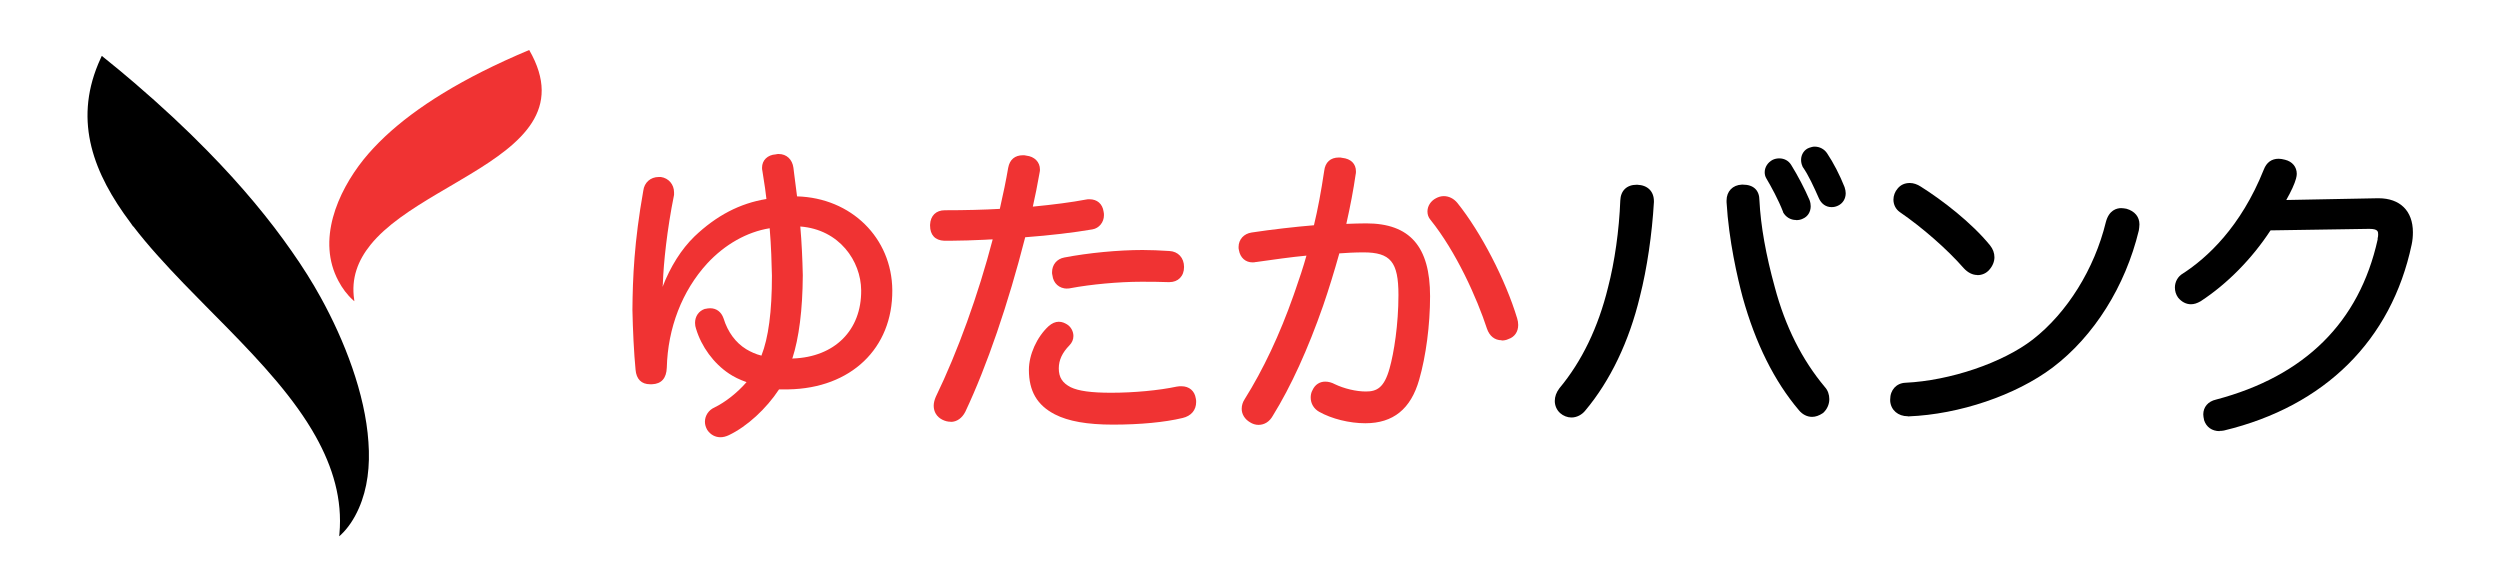 <svg width="200" height="46" viewBox="0 0 200 46" fill="none" xmlns="http://www.w3.org/2000/svg">
<path d="M10.664 18.11C11.844 19.65 13.234 21.16 14.684 22.67C15.834 23.86 17.024 25.05 18.204 26.25C20.934 29.04 23.564 31.88 25.264 34.93C26.624 37.37 27.404 39.94 27.154 42.71C27.154 42.77 27.144 42.83 27.134 42.9C27.174 42.87 27.214 42.84 27.254 42.8C27.844 42.25 28.334 41.51 28.704 40.67C29.404 39.09 29.614 37.27 29.474 35.36C29.214 31.49 27.554 27.23 25.654 23.79C24.994 22.59 24.214 21.35 23.314 20.07C21.564 17.56 19.354 14.88 16.594 12.07C14.874 10.31 12.934 8.5 10.754 6.63C9.974 5.96 9.154 5.28 8.304 4.6C8.254 4.55 8.194 4.51 8.144 4.47C8.114 4.52 8.094 4.57 8.074 4.62L7.854 5.12C5.914 9.79 7.494 13.89 10.434 17.81C10.504 17.91 10.574 18.01 10.644 18.11" fill="black"/>
<path d="M28.256 24.02C28.256 24.02 28.316 24.07 28.346 24.1C28.346 24.06 28.336 24.02 28.336 23.98C28.076 22.26 28.636 20.83 29.646 19.58C30.906 18.02 32.896 16.74 34.966 15.51C35.856 14.98 36.766 14.46 37.636 13.93C41.746 11.44 45.076 8.75 42.336 4C36.946 6.26 33.276 8.61 30.826 10.9C30.156 11.53 29.576 12.15 29.086 12.76C26.976 15.4 25.336 19.24 27.076 22.48C27.376 23.05 27.766 23.58 28.246 24.01" fill="#F03333"/>
<path d="M143.676 17.6C143.246 17.6 142.856 17.36 142.646 16.98V16.95C142.266 15.97 141.706 14.95 141.306 14.27C141.216 14.12 141.176 13.96 141.176 13.78C141.176 13.37 141.426 12.99 141.806 12.79C141.966 12.71 142.156 12.67 142.336 12.67C142.736 12.67 143.076 12.85 143.286 13.18C143.826 14.05 144.366 15.08 144.766 16.01C144.836 16.21 144.856 16.36 144.856 16.5C144.856 16.95 144.616 17.33 144.236 17.49C144.086 17.57 143.906 17.61 143.696 17.61" fill="black"/>
<path d="M146.526 16.57C146.076 16.57 145.706 16.311 145.506 15.851C145.106 14.95 144.686 14.021 144.216 13.351H144.206V13.32C144.126 13.161 144.086 12.97 144.086 12.79C144.086 12.341 144.356 11.95 144.746 11.82C144.886 11.771 145.036 11.73 145.166 11.73C145.576 11.73 145.946 11.931 146.166 12.261C146.676 13.021 147.186 14.011 147.566 14.97C147.626 15.161 147.656 15.31 147.656 15.46C147.656 15.9 147.426 16.27 147.046 16.451C146.876 16.53 146.726 16.57 146.526 16.57Z" fill="black"/>
<path d="M57.654 34.98C57.214 34.98 56.844 34.78 56.584 34.4C56.454 34.17 56.394 33.96 56.394 33.74C56.394 33.25 56.694 32.8 57.154 32.6C58.034 32.17 58.994 31.41 59.724 30.57C59.154 30.37 58.694 30.14 58.324 29.89C57.104 29.08 56.114 27.74 55.684 26.3C55.634 26.17 55.604 26 55.604 25.83C55.604 25.3 55.904 24.87 56.394 24.71H56.404H56.424C56.554 24.68 56.694 24.66 56.814 24.66C57.314 24.66 57.704 24.95 57.884 25.47C58.224 26.57 58.854 27.42 59.704 27.94C60.074 28.16 60.474 28.34 60.914 28.45C61.474 27.03 61.754 24.94 61.754 22.06C61.734 21.11 61.694 19.69 61.574 18.26C59.764 18.55 57.984 19.55 56.564 21.09C54.564 23.28 53.424 26.24 53.344 29.41C53.314 30.26 52.914 30.71 52.164 30.74H52.004C51.314 30.74 50.904 30.33 50.844 29.57C50.714 28.24 50.624 26.36 50.594 24.79C50.614 22.25 50.734 19.34 51.464 15.25C51.544 14.6 52.044 14.16 52.694 14.16H52.874C53.494 14.25 53.924 14.76 53.924 15.39V15.59C53.354 18.39 53.084 21.1 53.034 22.57C53.034 22.68 53.024 22.81 53.004 22.95C53.634 21.32 54.514 19.93 55.554 18.92C57.314 17.24 59.204 16.26 61.314 15.92C61.254 15.35 61.164 14.77 61.074 14.21C61.044 14.03 61.024 13.86 60.994 13.69C60.964 13.59 60.964 13.49 60.964 13.41C60.964 12.82 61.404 12.39 62.054 12.35C62.154 12.32 62.244 12.32 62.294 12.32C62.924 12.32 63.384 12.75 63.474 13.42L63.524 13.83C63.594 14.43 63.674 15.05 63.764 15.71C68.094 15.83 71.354 19.03 71.384 23.22C71.414 27.87 68.074 31.06 63.084 31.15H62.324C61.294 32.71 59.774 34.11 58.314 34.81C58.084 34.92 57.854 34.98 57.614 34.98M63.434 28.68C66.774 28.56 68.924 26.42 68.894 23.22C68.874 20.89 67.154 18.36 64.024 18.12C64.134 19.37 64.194 20.71 64.224 22.03C64.204 24.79 63.924 27.02 63.384 28.69H63.434V28.68Z" fill="#F03333"/>
<path d="M89.043 33.97C86.972 33.97 85.463 33.7 84.392 33.15C82.972 32.42 82.312 31.29 82.312 29.59C82.312 28.38 82.942 26.97 83.882 26.1C84.153 25.86 84.422 25.74 84.703 25.74C84.983 25.74 85.192 25.85 85.362 25.95C85.672 26.14 85.873 26.51 85.873 26.88C85.873 27.16 85.763 27.41 85.562 27.62C84.983 28.21 84.703 28.8 84.703 29.47C84.703 30.19 84.993 30.64 85.662 30.98C86.282 31.28 87.312 31.42 88.892 31.42C90.713 31.42 92.722 31.23 94.132 30.93C94.282 30.9 94.392 30.9 94.522 30.9C95.132 30.9 95.573 31.27 95.662 31.87C95.692 31.98 95.692 32.08 95.692 32.16C95.692 32.81 95.293 33.28 94.603 33.44C93.192 33.78 91.213 33.97 89.032 33.97" fill="#F03333"/>
<path d="M76.056 33.74C75.826 33.74 75.616 33.69 75.376 33.57C74.946 33.35 74.696 32.95 74.696 32.46C74.696 32.24 74.756 31.99 74.866 31.74C76.616 28.13 78.266 23.56 79.416 19.15C79.206 19.15 78.996 19.17 78.786 19.18C77.846 19.22 76.886 19.26 76.026 19.26H75.536C74.806 19.23 74.406 18.79 74.406 18.05V17.98C74.436 17.25 74.886 16.82 75.586 16.82C77.226 16.82 78.706 16.78 79.986 16.71C80.266 15.49 80.486 14.41 80.656 13.42C80.776 12.77 81.186 12.42 81.836 12.42C81.916 12.42 82.006 12.42 82.106 12.45C82.756 12.52 83.196 12.96 83.196 13.56C83.196 13.62 83.196 13.71 83.166 13.82C82.986 14.83 82.816 15.7 82.626 16.53C84.286 16.37 85.736 16.18 86.846 15.97C86.956 15.94 87.066 15.94 87.156 15.94C87.776 15.94 88.196 16.31 88.286 16.92C88.316 17.03 88.316 17.14 88.316 17.22C88.316 17.78 87.926 18.26 87.396 18.35C85.876 18.61 84.016 18.83 82.016 18.98C80.656 24.31 78.956 29.27 77.226 32.94C76.966 33.45 76.546 33.75 76.066 33.75" fill="#F03333"/>
<path d="M85.384 23.09C84.734 23.09 84.264 22.66 84.194 22.03C84.164 21.93 84.164 21.86 84.164 21.78C84.164 21.18 84.544 20.71 85.144 20.6C87.064 20.23 89.464 20 91.404 20C92.054 20 92.794 20.03 93.544 20.08C94.244 20.11 94.724 20.62 94.724 21.36C94.724 22.1 94.244 22.57 93.554 22.57H93.454C92.814 22.54 91.964 22.54 91.284 22.54C89.504 22.54 87.254 22.75 85.664 23.05C85.564 23.08 85.464 23.08 85.384 23.08" fill="#F03333"/>
<path d="M100.676 33.99C100.436 33.99 100.196 33.91 99.996 33.78C99.586 33.54 99.336 33.14 99.336 32.71C99.336 32.43 99.416 32.17 99.576 31.93C101.066 29.55 102.376 26.77 103.476 23.65L103.636 23.19C103.946 22.3 104.256 21.38 104.516 20.45C103.316 20.56 101.776 20.78 100.506 20.96H100.476C100.376 20.99 100.276 20.99 100.196 20.99C99.636 20.99 99.216 20.61 99.116 20.02C99.086 19.93 99.086 19.84 99.086 19.76C99.086 19.16 99.506 18.69 100.136 18.6C101.716 18.36 103.646 18.14 105.116 18.02C105.426 16.73 105.686 15.34 105.936 13.67C106.016 12.98 106.436 12.6 107.116 12.6C107.196 12.6 107.286 12.6 107.386 12.63C108.066 12.7 108.476 13.1 108.476 13.71C108.476 13.79 108.476 13.88 108.446 13.99C108.276 15.17 108.026 16.49 107.706 17.91C108.286 17.89 108.786 17.87 109.296 17.87C112.786 17.87 114.406 19.72 114.406 23.7C114.406 26 114.076 28.49 113.536 30.37C112.866 32.72 111.456 33.86 109.226 33.86C107.956 33.86 106.536 33.51 105.526 32.94C105.106 32.7 104.856 32.28 104.856 31.81C104.856 31.65 104.876 31.42 105.006 31.2C105.196 30.78 105.566 30.53 106.016 30.53C106.276 30.53 106.536 30.6 106.776 30.73C107.526 31.09 108.486 31.32 109.276 31.32C110.146 31.32 110.736 31.02 111.166 29.47C111.516 28.24 111.876 25.95 111.876 23.6C111.876 20.95 111.246 20.19 109.076 20.19C108.336 20.19 107.736 20.23 107.146 20.27C106.736 21.73 106.306 23.13 105.856 24.44C104.636 27.93 103.286 30.9 101.826 33.26C101.566 33.73 101.156 33.99 100.676 33.99ZM120.126 27.22C119.576 27.22 119.156 26.88 118.956 26.29C118.166 23.88 116.506 20.15 114.426 17.57C114.276 17.39 114.196 17.17 114.196 16.92C114.196 16.48 114.466 16.07 114.876 15.86C115.076 15.75 115.286 15.69 115.506 15.69C115.916 15.69 116.306 15.89 116.586 16.23C118.476 18.58 120.446 22.39 121.376 25.48C121.426 25.63 121.456 25.83 121.456 26C121.456 26.54 121.166 26.96 120.686 27.12C120.486 27.22 120.276 27.24 120.126 27.24" fill="#F03333"/>
<path d="M125.713 33.4C125.393 33.4 125.063 33.27 124.813 33.05C124.543 32.81 124.383 32.45 124.383 32.08C124.383 31.73 124.503 31.39 124.753 31.06C126.543 28.91 127.853 26.21 128.643 22.99C129.173 20.95 129.533 18.41 129.623 16.04C129.653 15.25 130.143 14.78 130.933 14.78H130.983C131.813 14.81 132.313 15.31 132.313 16.1V16.17C132.163 18.73 131.763 21.48 131.193 23.72C130.333 27.31 128.823 30.45 126.843 32.82C126.563 33.18 126.143 33.4 125.713 33.4Z" fill="black"/>
<path d="M144.965 33.349C144.575 33.349 144.195 33.16 143.915 32.819C141.945 30.5 140.435 27.459 139.415 23.79C139.005 22.259 138.305 19.25 138.125 16.18V16.04C138.125 15.309 138.615 14.8 139.345 14.77H139.425C140.285 14.77 140.755 15.22 140.755 16.04C140.855 18.07 141.275 20.41 141.985 22.98C142.815 26.11 144.165 28.79 145.995 30.97C146.225 31.22 146.345 31.57 146.345 31.93C146.345 32.349 146.165 32.749 145.845 33.039H145.835L145.815 33.059C145.525 33.249 145.245 33.349 144.965 33.349Z" fill="black"/>
<path d="M152.625 33.3C151.845 33.3 151.275 32.81 151.215 32.09V31.95C151.215 31.19 151.715 30.65 152.435 30.62C156.005 30.45 160.205 29.03 162.625 27.16C165.375 25.02 167.555 21.51 168.465 17.78C168.715 16.8 169.345 16.65 169.695 16.65C169.845 16.65 169.975 16.68 170.115 16.7C170.785 16.89 171.155 17.35 171.155 17.95C171.155 18.12 171.125 18.29 171.105 18.44C170.025 22.91 167.515 26.9 164.215 29.4C161.265 31.62 156.745 33.15 152.685 33.31H152.635L152.625 33.3ZM158.185 22C157.805 22 157.425 21.81 157.095 21.45C155.785 19.95 153.775 18.19 151.975 16.96C151.655 16.73 151.475 16.37 151.475 15.97C151.475 15.66 151.595 15.33 151.805 15.09C152.045 14.79 152.375 14.64 152.785 14.64C153.075 14.64 153.375 14.74 153.665 14.93C155.365 16 157.715 17.8 159.205 19.63C159.435 19.92 159.555 20.24 159.555 20.58C159.555 20.93 159.405 21.29 159.145 21.58C158.905 21.86 158.565 22.01 158.195 22.01" fill="black"/>
<path d="M177.572 34.49C176.962 34.49 176.502 34.17 176.322 33.6V33.57C176.292 33.43 176.262 33.3 176.262 33.15C176.262 32.56 176.652 32.11 177.272 31.97C184.392 30.09 188.742 25.78 190.212 19.16V19.07C190.242 18.95 190.252 18.86 190.252 18.76C190.252 18.54 190.252 18.31 189.562 18.31H189.462L181.642 18.43C180.162 20.69 178.192 22.7 176.052 24.1C175.752 24.27 175.522 24.34 175.272 24.34C174.892 24.34 174.522 24.15 174.242 23.8C174.072 23.56 173.992 23.29 173.992 23C173.992 22.54 174.232 22.11 174.632 21.88C176.562 20.63 179.262 18.17 181.102 13.57C181.322 12.99 181.732 12.7 182.292 12.7C182.442 12.7 182.612 12.73 182.802 12.78C183.382 12.92 183.742 13.35 183.742 13.91C183.742 14.01 183.722 14.14 183.682 14.29C183.562 14.72 183.312 15.27 182.902 16L190.212 15.86H190.282C192.002 15.86 193.032 16.87 193.032 18.58C193.032 18.92 193.002 19.24 192.932 19.57C191.312 27.22 185.982 32.5 177.922 34.44C177.792 34.47 177.672 34.47 177.572 34.47" fill="black"/>
</svg>
